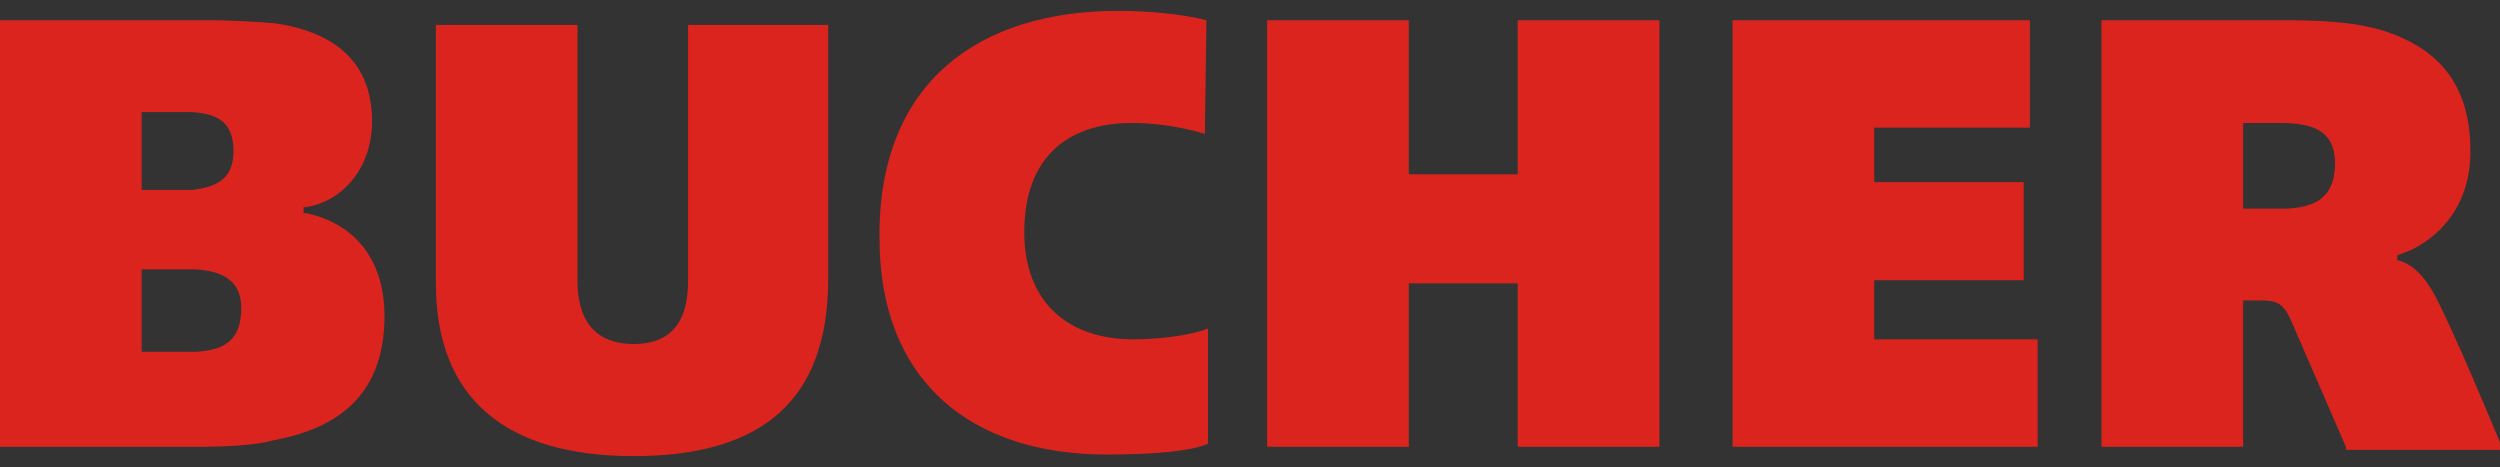 <?xml version="1.0" encoding="utf-8"?>
<!-- Generator: Adobe Illustrator 19.2.1, SVG Export Plug-In . SVG Version: 6.00 Build 0)  -->
<svg version="1.1" xmlns="http://www.w3.org/2000/svg" xmlns:xlink="http://www.w3.org/1999/xlink" x="0px" y="0px"
	 viewBox="0 0 160.6 30" style="enable-background:new 0 0 160.6 30;" xml:space="preserve">
<rect x="0" y="0" width="160.6" height="30" fill="#333333" stroke="none"/>
<style type="text/css">
	.st0{fill:#FFFFFF;}
	.st1{fill:#DC241F;}
</style>
<g id="Layer_2">
</g>
<g id="Layer_1">
	<g>
		<path class="st0" d="M56.9,15.3c0,8.6,5.2,13.5,14.2,13.5c4,0,5.5-0.4,6.1-0.6c0-0.5,0-5.4,0-6.5c-1.6,0.5-3.7,0.5-4.4,0.5
			c-4.6,0-7.4-2.8-7.4-7.4c0-4.7,2.7-7.4,7.4-7.4c1.9,0,3.5,0.4,4.3,0.6c0-1,0-5.7,0-6.3c-0.7-0.2-2.6-0.5-5.3-0.5
			C62.3,1.2,56.9,6.3,56.9,15.3L56.9,15.3z M135.4,1.7c0,0.9,0,25.7,0,26.5c0.8,0,7.4,0,8.2,0c0-0.8,0-9,0-9c0-0.3,0.2-0.5,0.5-0.5
			h0.9c1.6,0,2,0.2,2.8,2.1c0,0,2.6,6,3.2,7.4c0.5,0,7.8,0,9,0c-0.8-2-3.4-8.1-4.3-9.6c-0.8-1.2-1.4-1.5-1.9-1.7
			c-0.2-0.1-0.3-0.2-0.3-0.4v-0.3c0-0.2,0.1-0.4,0.3-0.4l0.8-0.3c0.9-0.4,3.6-1.9,3.6-5.9c0-3.8-1.6-6.1-5.2-7.3
			c-2-0.6-4.7-0.6-6.7-0.6C146.2,1.7,136.2,1.7,135.4,1.7L135.4,1.7z M143.6,13.4V7.8c0-0.3,0.2-0.5,0.5-0.5h1.8l1,0
			c1.2,0.1,3.5,0.3,3.5,3.1c0,3.1-2.4,3.3-3.4,3.4c0,0-1.1,0-1.1,0h-1.9C143.8,13.9,143.6,13.7,143.6,13.4L143.6,13.4z M111.8,1.7
			c0,0.9,0,25.7,0,26.5c0.8,0,17.9,0,18.7,0c0-0.7,0-5.3,0-6c-0.8,0-10.1,0-10.1,0c-0.3,0-0.5-0.2-0.5-0.5V18c0-0.3,0.2-0.5,0.5-0.5
			c0,0,8.4,0,9.2,0c0-0.7,0-4.6,0-5.4c-0.8,0-9.2,0-9.2,0c-0.3,0-0.5-0.2-0.5-0.5V8.2c0-0.3,0.2-0.5,0.5-0.5c0,0,8.7,0,9.5,0
			c0-0.7,0-5.3,0-6C129.1,1.7,112.6,1.7,111.8,1.7L111.8,1.7z M98,1.7c0,0.8,0,9.5,0,9.5c0,0.3-0.2,0.5-0.5,0.5h-7
			c-0.3,0-0.5-0.2-0.5-0.5c0,0,0-8.6,0-9.5c-0.8,0-7.4,0-8.2,0c0,0.9,0,25.7,0,26.5c0.8,0,7.4,0,8.2,0c0-0.8,0-10.1,0-10.1
			c0-0.3,0.2-0.5,0.5-0.5h7c0.3,0,0.5,0.2,0.5,0.5c0,0,0,9.2,0,10.1c0.8,0,7.4,0,8.2,0c0-0.9,0-25.7,0-26.5
			C105.3,1.7,98.7,1.7,98,1.7L98,1.7z M0.5,1.7c0,0.9,0,25.7,0,26.5c0.8,0,12.8,0,12.8,0c1,0,3.2-0.1,4.2-0.2
			c4.6-0.8,6.8-3.3,6.8-7.6c0-3.3-1.6-5.5-4.6-6.2c0,0-0.2,0-0.2,0c-0.2,0-0.4-0.2-0.4-0.4v-0.4c0-0.2,0.2-0.4,0.4-0.4l0.2,0
			c2.2-0.4,3.8-2.5,3.8-5.1c0-3.3-1.9-5.3-5.9-5.9c-0.9-0.2-3-0.2-3.9-0.2C13.7,1.7,1.3,1.7,0.5,1.7L0.5,1.7z M8.6,12.2v-5
			c0-0.3,0.2-0.5,0.5-0.5h2.1l1.2,0c1.5,0.1,3.1,0.6,3.1,3c0,2.3-1.5,2.8-3,2.9c0,0-1.2,0-1.2,0H9.1C8.8,12.6,8.6,12.4,8.6,12.2
			L8.6,12.2z M8.6,22.6v-5.3c0-0.3,0.2-0.5,0.5-0.5h2.4l1.1,0c1,0.1,3.4,0.3,3.4,2.9c0,3-2.2,3.1-3.3,3.2c0,0-1.1,0-1.1,0H9.1
			C8.8,23.1,8.6,22.9,8.6,22.6L8.6,22.6z M44.6,2.1c0,0.9,0,16,0,16c0,3.7-2.1,4.5-3.9,4.5c-2.6,0-4-1.6-4-4.5c0,0,0-15.2,0-16
			c-0.8,0-7.4,0-8.2,0c0,0.9,0,16.1,0,16.1c0,7,4.1,10.6,12.2,10.6c8.1,0,12-3.5,12-10.6c0,0,0-15.3,0-16.1
			C51.9,2.1,45.3,2.1,44.6,2.1L44.6,2.1z"/>
		<path class="st1" d="M13.3,28.7H0V1.3h13.7c0.9,0,3,0.1,4,0.2c3.3,0.5,6.2,2.1,6.2,6.3c0,2.9-1.8,5.1-4.2,5.5l-0.2,0v0.4l0.2,0
			c3.2,0.7,5,3.1,5,6.6c0,5.4-3.4,7.3-7.2,8C16.5,28.6,14.3,28.7,13.3,28.7L13.3,28.7L13.3,28.7z M9.1,7.2v5h2.2c0.4,0,0.7,0,1.1,0
			C13.8,12,15,11.6,15,9.7c0-2-1.2-2.4-2.7-2.5c-0.4,0-0.8,0-1.1,0H9.1L9.1,7.2z M40.7,29.3c-8.2,0-12.7-3.7-12.7-11.1V1.6h9.1v16.5
			c0,2.3,1,4,3.6,4c2.7,0,3.5-1.8,3.5-4V1.6h9v16.6C53.1,25.6,49.1,29.3,40.7,29.3L40.7,29.3L40.7,29.3z M77.4,8.6
			c0,0-2.1-0.7-4.7-0.7c-4.2,0-6.9,2.3-6.9,7c0,4.6,2.9,6.9,7,6.9c1.4,0,3.6-0.2,4.8-0.7v7.4c0,0-1.1,0.7-6.5,0.7
			c-8.7,0-14.6-4.7-14.6-13.9C56.4,5.2,63,0.7,71.8,0.7c3.6,0,5.7,0.6,5.7,0.6L77.4,8.6L77.4,8.6z M97.5,28.7V18.2h-7v10.5h-9.1V1.3
			h9.1v9.9h7V1.3h9.1v27.4H97.5L97.5,28.7z M111.3,28.7V1.3h19.1v6.9h-10v3.5h9.6V18h-9.6v3.8h10.5v6.9H111.3L111.3,28.7z
			 M150.7,28.7l-3.3-7.6c-0.7-1.7-1-1.8-2.4-1.8h-0.9v9.4H135V1.3h11.3c2,0,4.7,0,6.9,0.7c3,1,5.5,3,5.5,7.7c0,3.9-2.4,5.7-3.9,6.4
			c-0.3,0.1-0.8,0.3-0.8,0.3v0.3c0.7,0.2,1.4,0.6,2.2,1.9c1.1,1.8,4.6,10.3,4.6,10.3H150.7L150.7,28.7z M9.1,17.3v5.3h2.4
			c0.4,0,0.7,0,1.1,0c1.5-0.1,2.9-0.5,2.9-2.8c0-2-1.5-2.4-3-2.5c-0.4,0-0.7,0-1.1,0H9.1L9.1,17.3z M144.1,7.8v5.6h1.9
			c0.3,0,0.7,0,1,0c1.3-0.1,3-0.4,3-2.9c0-2.3-1.7-2.5-3.1-2.6c-0.4,0-0.6,0-1,0H144.1L144.1,7.8z"/>
	</g>
</g>
</svg>
